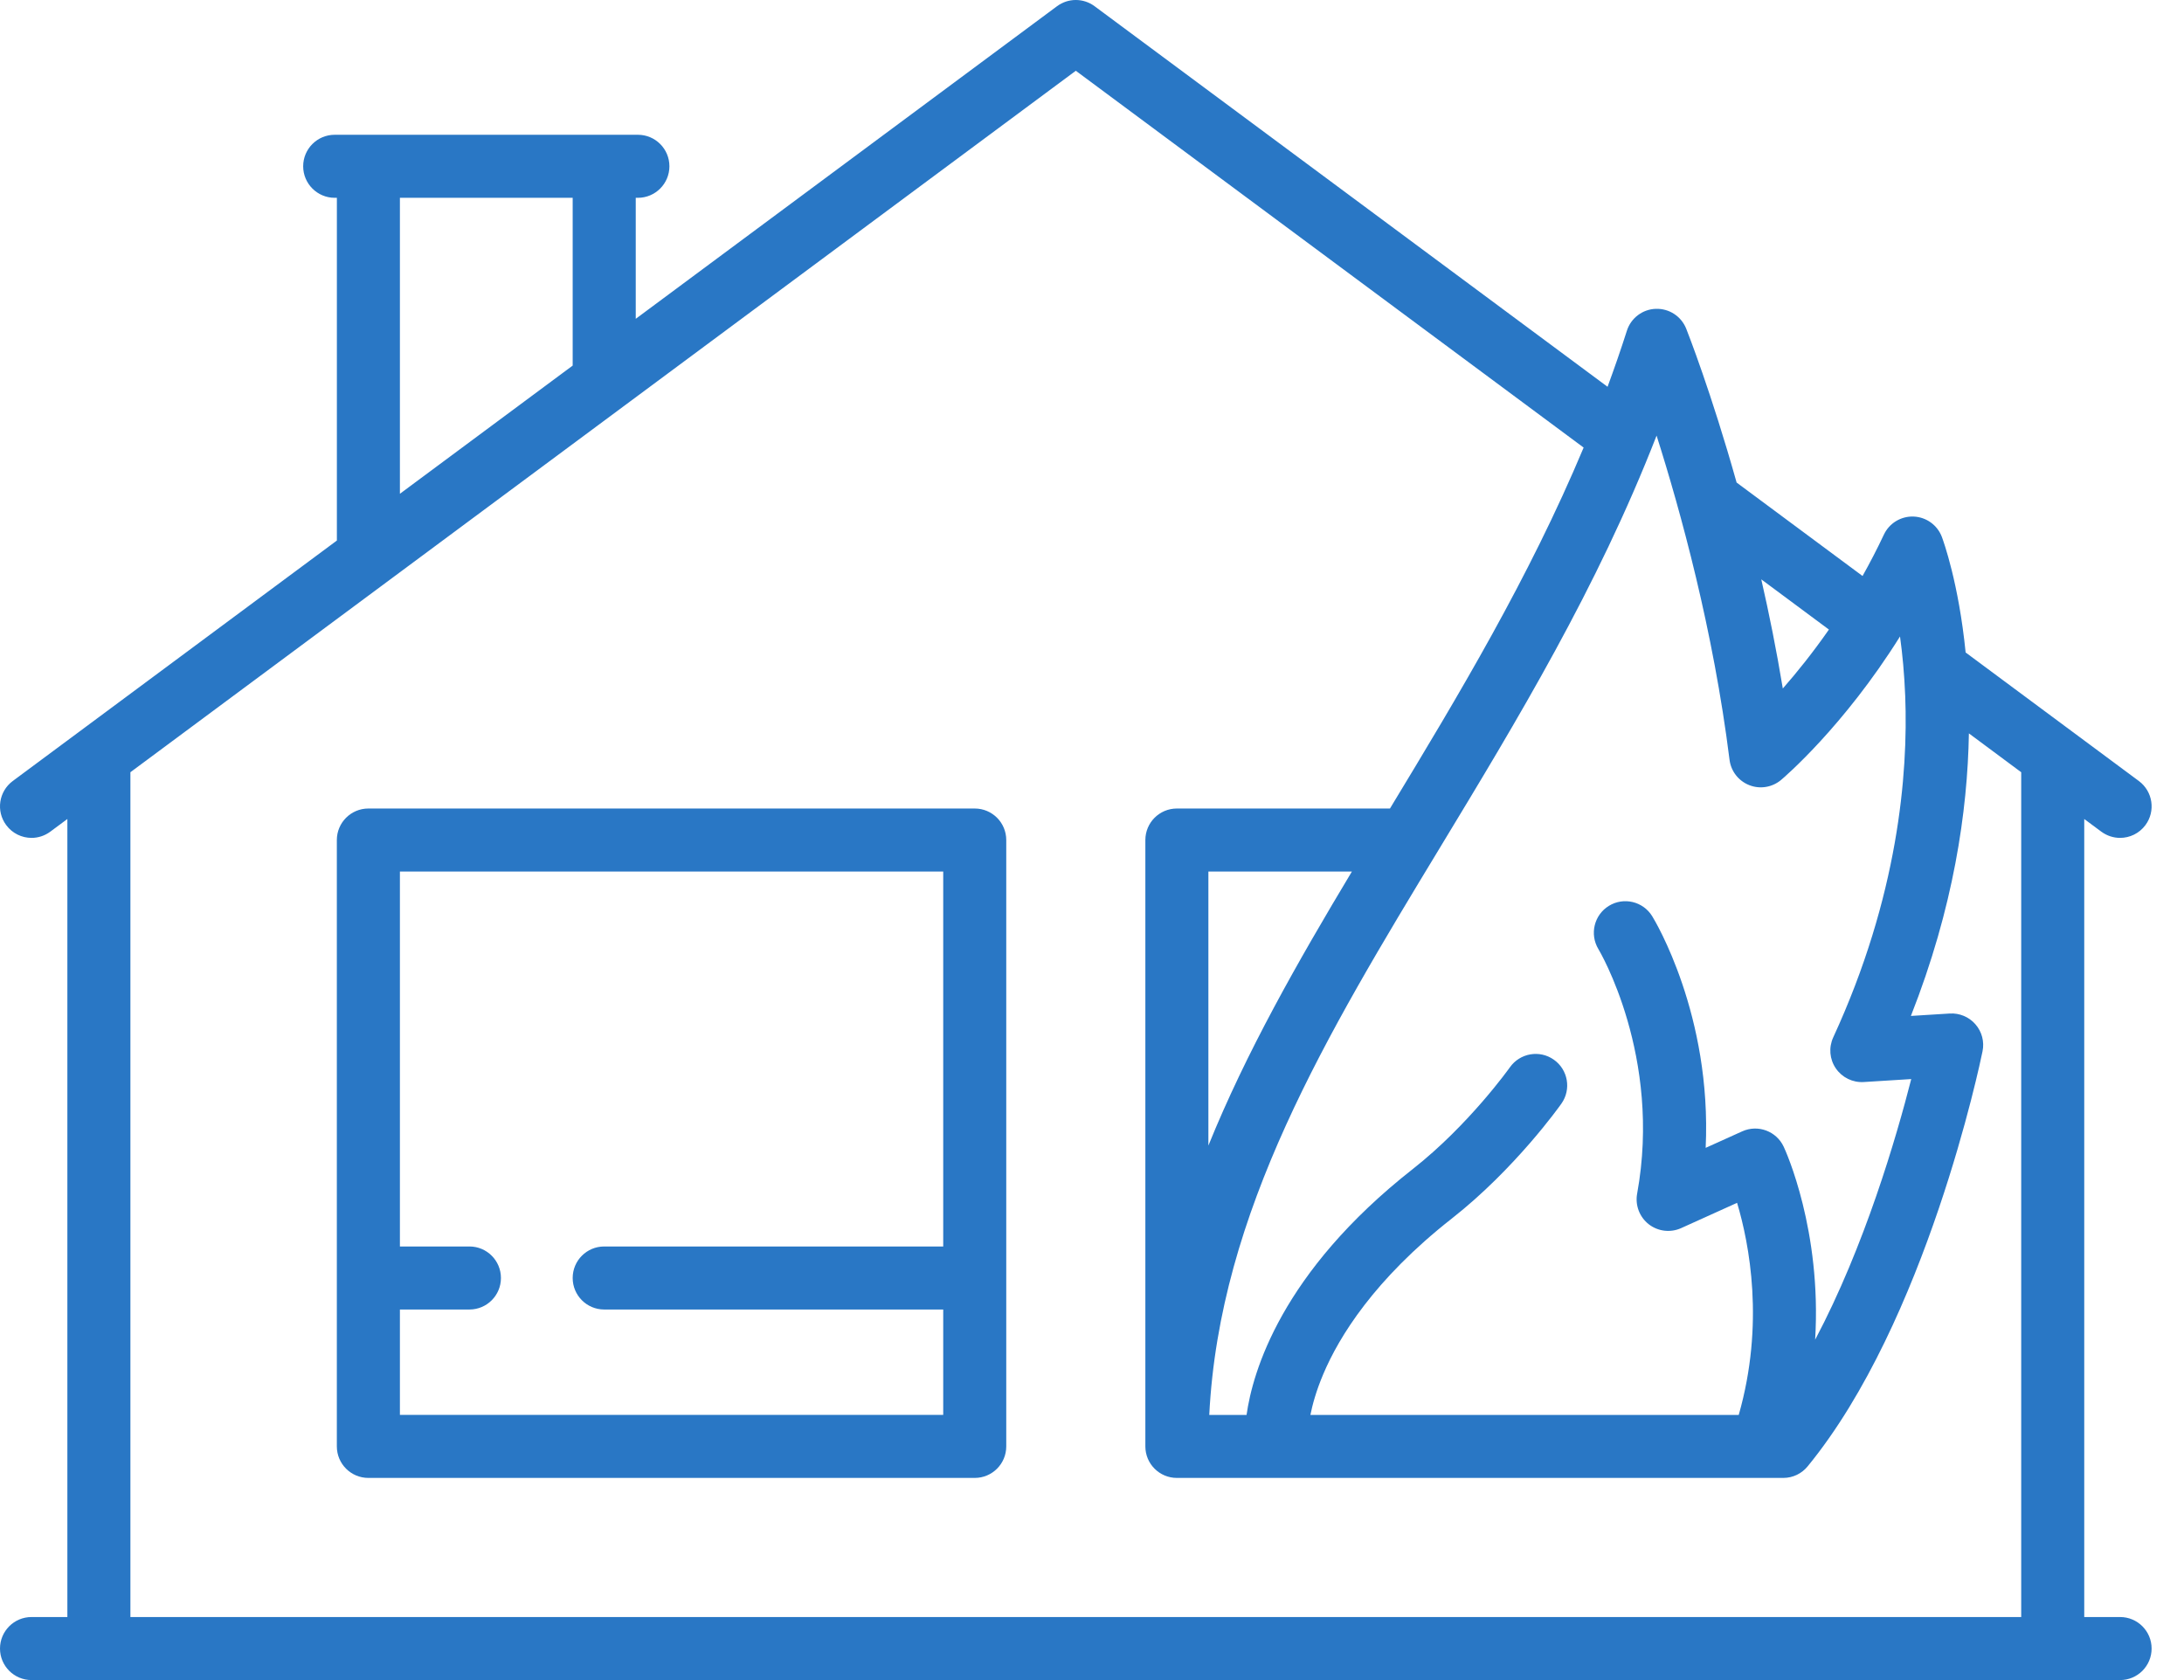 <?xml version="1.0" encoding="UTF-8"?> <svg xmlns="http://www.w3.org/2000/svg" width="65" height="50" viewBox="0 0 65 50" fill="none"> <path d="M63.098 48.124H62.031V24.374L62.539 24.751C62.708 24.875 62.903 24.936 63.097 24.936C63.384 24.936 63.667 24.805 63.852 24.556C64.16 24.14 64.073 23.553 63.657 23.244L58.501 19.418C58.294 17.35 57.838 16.098 57.794 15.98C57.661 15.627 57.33 15.388 56.952 15.373C56.575 15.359 56.226 15.572 56.067 15.913C55.864 16.344 55.651 16.753 55.433 17.142L51.685 14.361C50.931 11.679 50.236 9.912 50.185 9.782C50.038 9.414 49.679 9.178 49.28 9.191C48.884 9.204 48.539 9.466 48.419 9.843C48.239 10.409 48.045 10.964 47.844 11.511L32.577 0.185C32.245 -0.062 31.791 -0.062 31.459 0.185L18.921 9.488V5.887H18.985C19.503 5.887 19.923 5.466 19.923 4.949C19.923 4.43 19.503 4.011 18.985 4.011H9.961C9.444 4.011 9.023 4.43 9.023 4.949C9.023 5.466 9.444 5.887 9.961 5.887H10.026V16.087L0.379 23.244C-0.037 23.553 -0.124 24.14 0.185 24.556C0.369 24.804 0.652 24.936 0.939 24.936C1.133 24.936 1.329 24.875 1.497 24.751L2.005 24.374V48.124H0.938C0.42 48.124 0 48.544 0 49.062C0 49.58 0.42 50 0.938 50H63.098C63.617 50 64.036 49.58 64.036 49.062C64.036 48.544 63.617 48.124 63.098 48.124ZM54.432 18.736C53.946 19.434 53.47 20.023 53.06 20.49C52.872 19.353 52.653 18.263 52.419 17.242L54.432 18.736ZM49.303 12.964C50.018 15.214 50.992 18.757 51.474 22.61C51.516 22.951 51.742 23.242 52.063 23.367C52.383 23.493 52.746 23.432 53.009 23.211C53.102 23.133 54.87 21.623 56.548 18.942C56.62 19.46 56.677 20.056 56.703 20.72C56.792 23.037 56.493 26.68 54.56 30.874C54.422 31.174 54.451 31.524 54.638 31.796C54.825 32.069 55.14 32.223 55.471 32.202L56.882 32.114C56.444 33.832 55.497 37.087 54.022 39.871C54.221 36.62 53.147 34.255 53.087 34.129C52.87 33.663 52.32 33.458 51.851 33.67L50.764 34.161C50.949 30.212 49.255 27.399 49.172 27.266C48.901 26.826 48.326 26.689 47.885 26.958C47.444 27.227 47.304 27.804 47.572 28.247C47.592 28.278 49.471 31.437 48.724 35.526C48.662 35.869 48.795 36.219 49.069 36.434C49.344 36.648 49.715 36.693 50.033 36.55L51.699 35.797C52.064 37.02 52.523 39.398 51.748 42.109H39C39.061 41.804 39.173 41.39 39.385 40.89C39.855 39.78 40.901 38.076 43.208 36.265C45.091 34.787 46.416 32.923 46.471 32.844C46.77 32.421 46.669 31.835 46.245 31.537C45.822 31.238 45.237 31.34 44.938 31.763C44.926 31.78 43.718 33.479 42.05 34.789C38.124 37.871 37.279 40.839 37.1 42.109H35.99C36.294 36.063 39.483 30.795 42.851 25.235C45.161 21.422 47.537 17.5 49.303 12.964ZM35.964 34.093V25.938H40.235C38.609 28.648 37.088 31.319 35.964 34.093ZM11.902 5.887H17.044V10.88L11.902 14.695V5.887ZM3.881 22.982L32.018 2.106L47.132 13.32C45.502 17.209 43.414 20.684 41.368 24.062H35.026C34.508 24.062 34.088 24.482 34.088 25V43.046C34.088 43.565 34.508 43.984 35.026 43.984H53.073C53.365 43.984 53.626 43.851 53.798 43.641C57.33 39.334 58.938 31.614 59.004 31.287C59.063 31 58.985 30.704 58.793 30.484C58.602 30.263 58.317 30.145 58.027 30.163L56.872 30.235C58.141 27.018 58.559 24.14 58.598 21.826L60.156 22.983C60.156 22.987 60.155 22.991 60.155 22.995V48.124H3.881V22.995C3.881 22.991 3.881 22.987 3.881 22.982Z" fill="#2977C5"></path> <path d="M10.963 43.984H29.01C29.528 43.984 29.948 43.565 29.948 43.046V25C29.948 24.482 29.528 24.062 29.01 24.062H10.963C10.446 24.062 10.025 24.482 10.025 25V43.046C10.025 43.565 10.446 43.984 10.963 43.984ZM28.072 25.938V37.096H17.982C17.464 37.096 17.044 37.515 17.044 38.034C17.044 38.552 17.464 38.972 17.982 38.972H28.072V42.108H11.902V38.972H13.972C14.489 38.972 14.909 38.552 14.909 38.034C14.909 37.516 14.489 37.096 13.972 37.096H11.902V25.938H28.072Z" fill="#2977C5"></path> </svg> 